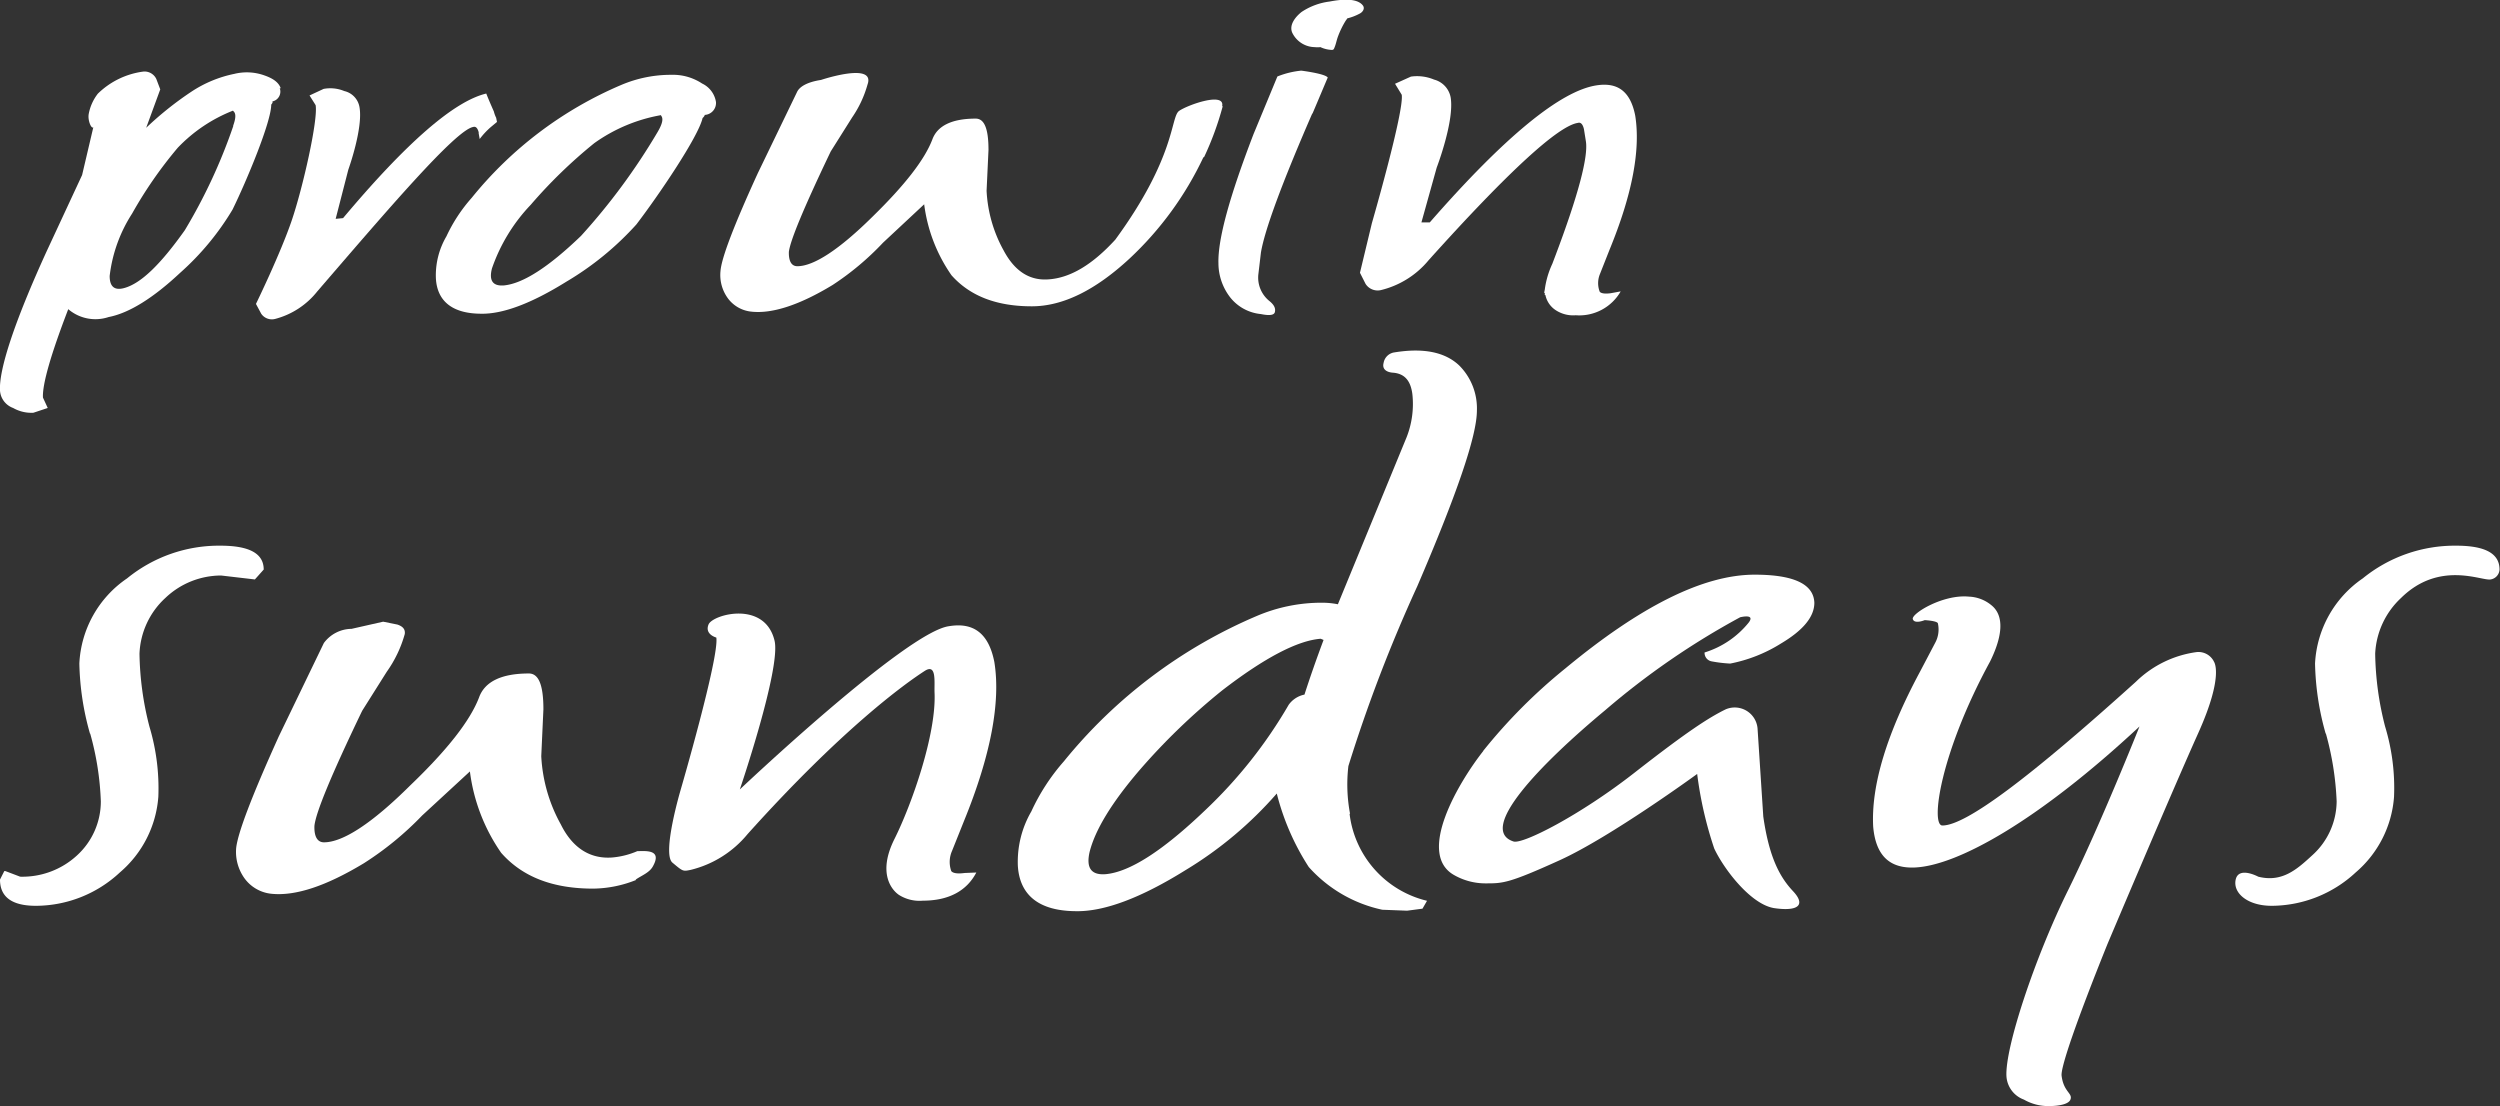 <svg xmlns="http://www.w3.org/2000/svg" viewBox="0 0 209.51 92.7"><rect x="0" y="0" width="209.51" height="92.7" fill="#333333" stroke="none"/><defs><style>.cls-1{fill:#fff;}</style></defs><g id="Ebene_2" data-name="Ebene 2"><g id="Ebene_1-2" data-name="Ebene 1"><path class="cls-1" d="M124.31,62.93c-2,2.53-5.67,8.61-2.44,10.41a5.3,5.3,0,0,0,2.65.69c1.43,0,1.92,0,6.19-1.94s11.52-7.23,11.52-7.23a32,32,0,0,0,1.43,6.25c.82,1.75,3.09,4.72,5.06,5s2.64-.26,1.54-1.43-2-2.82-2.49-6.25l-.48-7.38a1.92,1.92,0,0,0-2.68-1.6c-1.38.68-3.12,1.78-7.65,5.32s-9.34,6-10.12,5.75c-3.09-1,2.33-6.55,7.68-11a64.41,64.41,0,0,1,11.31-7.79s1.3-.33.72.44a7.64,7.64,0,0,1-3.7,2.51.72.72,0,0,0,.57.74,11.4,11.4,0,0,0,1.58.19,12.51,12.51,0,0,0,4.25-1.68c1.85-1.1,2.8-2.23,2.8-3.42-.06-1.55-1.7-2.35-5-2.35-4.31,0-9.58,2.65-15.86,7.85a45.21,45.21,0,0,0-6.91,6.94"/><path class="cls-1" d="M53.26,73.72c.51-.35,1.15-.58,1.44-1.09.83-1.45-.56-1.31-1.29-1.3a6.77,6.77,0,0,1-2.09.53C49.5,72,48,71.11,47,69.09a13.13,13.13,0,0,1-1.64-5.72l.18-3.93c0-2-.38-3-1.22-3-2.29,0-3.69.68-4.17,2-.74,1.94-2.64,4.38-5.77,7.38-3.21,3.19-5.65,4.77-7.23,4.77-.53,0-.83-.45-.8-1.37q.16-1.67,4-9.65l2.06-3.27a10.16,10.16,0,0,0,1.51-3.16c.06-.41-.17-.65-.62-.8l-1.19-.24-2.65.6a2.92,2.92,0,0,0-2.32,1.19l-3.78,7.83q-3.39,7.5-3.57,9.37a3.8,3.8,0,0,0,.71,2.53,3.18,3.18,0,0,0,2.23,1.28c2,.21,4.56-.62,7.77-2.56a26.47,26.47,0,0,0,4.88-4l4-3.69a15.29,15.29,0,0,0,2.62,6.82c1.76,2,4.29,3,7.71,3a9.9,9.9,0,0,0,3.61-.73"/><path class="cls-1" d="M101,67.9Q95.67,73,92.65,73.26c-1.19.09-1.64-.51-1.34-1.85q.7-2.8,4.19-6.87a53.6,53.6,0,0,1,6.91-6.67c3.51-2.71,6.31-4.19,8.27-4.34l.24.1c-.62,1.66-1.15,3.18-1.6,4.58a2.15,2.15,0,0,0-1.32.85,39.14,39.14,0,0,1-7,8.84m12.14.3a13.3,13.3,0,0,1-.14-4,125.9,125.9,0,0,1,5.77-15.06c3.31-7.7,5-12.61,5-14.73a5.08,5.08,0,0,0-1.48-3.78c-1.19-1.13-3-1.49-5.42-1.1a1.07,1.07,0,0,0-.92.89c-.12.45.15.75.74.81,1,.06,1.52.65,1.67,1.78a7.61,7.61,0,0,1-.48,3.63l-5.76,14a6.75,6.75,0,0,0-1.36-.13,13.81,13.81,0,0,0-5.41,1.1A41.91,41.91,0,0,0,89.16,63.8,17.21,17.21,0,0,0,86.43,68a8.41,8.41,0,0,0-1.13,4.56c.15,2.47,1.78,3.77,4.82,3.8,2.41.06,5.53-1.13,9.25-3.45A32.24,32.24,0,0,0,107,66.5a20.55,20.55,0,0,0,2.68,6.16,11.48,11.48,0,0,0,6.16,3.58l2.08.08,1.29-.17.38-.66a8.54,8.54,0,0,1-6.49-7.29"/><path class="cls-1" d="M194.92,61.48a24.71,24.71,0,0,1,.9,5.68,6.13,6.13,0,0,1-2.06,4.53c-1.28,1.18-2.52,2.28-4.51,1.78,0,0-1.64-.89-1.89.24s1,2.2,3,2.2a10.4,10.4,0,0,0,7.06-2.8,9.21,9.21,0,0,0,3.21-6.34,17.73,17.73,0,0,0-.75-5.89,25.78,25.78,0,0,1-.83-6.1,6.81,6.81,0,0,1,2.17-4.67c3.21-3.16,6.76-1.41,7.5-1.55a.88.88,0,0,0,.75-.83c0-1.34-1.19-2-3.63-2a12.22,12.22,0,0,0-7.83,2.74,9.2,9.2,0,0,0-4,7.14,23,23,0,0,0,.89,5.87"/><path class="cls-1" d="M7.56,61.48a24,24,0,0,1,.89,5.68,6.12,6.12,0,0,1-2,4.53,6.75,6.75,0,0,1-4.76,1.78L.45,73H.36L0,73.71c0,1.46,1,2.2,3,2.2a10.35,10.35,0,0,0,7.05-2.8,9.23,9.23,0,0,0,3.22-6.34,18,18,0,0,0-.75-5.89,25.78,25.78,0,0,1-.83-6.1,6.69,6.69,0,0,1,2.17-4.67,6.79,6.79,0,0,1,4.67-1.88l2.83.33.74-.83c0-1.34-1.19-2-3.63-2a12.19,12.19,0,0,0-7.82,2.74,9.15,9.15,0,0,0-4,7.14,23,23,0,0,0,.89,5.87"/><path class="cls-1" d="M185.53,55.43a1.45,1.45,0,0,0-1.46-.78A9,9,0,0,0,179,57.13c-8.8,7.94-14.22,12.05-16.22,12.05-1,0-.22-6,4-13.75,1.53-3.11.66-4.26.12-4.7A3.14,3.14,0,0,0,165,50c-2.18-.21-4.83,1.43-4.7,1.88s1,.09,1,.09,1,.05,1.1.26a2.34,2.34,0,0,1-.24,1.67l-1.25,2.38c-2.83,5.27-4.11,9.59-3.93,13,.21,2.38,1.34,3.51,3.48,3.42,3.63-.15,10.45-4,18.84-11.82,0,0-3.25,8.18-6,13.75S168,87.84,168.15,90.22a2.23,2.23,0,0,0,1.46,1.93,4.13,4.13,0,0,0,2.26.54s1.43,0,1.64-.54-.57-.62-.74-2c-.09-.71,1.31-4.74,3.83-11,0,0,5.42-12.82,7.62-17.71s1.31-6,1.31-6"/><path class="cls-1" d="M80.84,73.16c-.65.09-1,0-1.12-.16a2.29,2.29,0,0,1,.06-1.68l1-2.5c2.26-5.53,3.09-10,2.55-13.34-.46-2.35-1.7-3.36-3.82-3C75.9,53,62,66.16,62,66.16S65.46,56,64.91,53.69c-.82-3.4-5.18-2.2-5.53-1.36s.65,1.1.65,1.1c.26,1.62-3,12.8-3,12.8s-1.57,5.31-.68,6.06.88.74,1.53.61a8.91,8.91,0,0,0,4.77-3c7.93-8.83,13.19-12.61,14.87-13.69,1-.62.76,1,.8,1.86.15,3.47-1.91,9.34-3.36,12.24s-.2,4.3.38,4.69a3.22,3.22,0,0,0,2,.48c2.19,0,3.69-.84,4.48-2.36Z"/><path class="cls-1" d="M135,24.57c-.55.08-.85,0-.94-.13a2,2,0,0,1,0-1.42l.83-2.1c1.91-4.65,2.6-8.37,2.15-11.22-.39-2-1.43-2.82-3.22-2.55-3,.44-7.68,4.25-14,11.49l-.7,0,1.28-4.59s1.5-3.91,1.17-5.89a1.9,1.9,0,0,0-1.39-1.49,3.66,3.66,0,0,0-1.94-.25l-1.33.6.56.92c.22,1.36-2.5,10.76-2.5,10.76l-1,4.16.47.93a1.2,1.2,0,0,0,1.29.52,7.47,7.47,0,0,0,4-2.51c6.67-7.42,10.85-11.25,12.5-11.5.25-.08.42.13.51.52l.16,1c.22,1.29-.63,4.52-2.56,9.63l-.25.66a7.34,7.34,0,0,0-.63,2.15l-.05.26.08.12-.06.08.08,0a2,2,0,0,0,.89,1.29,2.67,2.67,0,0,0,1.65.41,4,4,0,0,0,3.77-2Z"/><path class="cls-1" d="M40.11,11.14l.09.51a6.56,6.56,0,0,1,.93-1l.52-.43-.07-.35a2.5,2.5,0,0,1-.19-.52c-.22-.5-.44-1-.64-1.51-2.69.64-6.68,4.1-12,10.44l-.62.06,1.06-4.12s1.27-3.52.93-5.28a1.67,1.67,0,0,0-1.27-1.31,3.05,3.05,0,0,0-1.73-.18L25.94,8l.51.81c.22,1.21-1.06,6.89-2,9.66s-3,7-3,7l.44.82a1.08,1.08,0,0,0,1.16.44,6.66,6.66,0,0,0,3.54-2.31c5.82-6.75,11.59-13.53,13.07-13.78.22-.07.37.11.46.46"/><path class="cls-1" d="M102.42,8.9c.26-1.22-2.86-.12-3.6.39s-.24,3.8-5.35,10.79c-1.93,2.11-3.77,3.2-5.57,3.33-1.58.13-2.85-.65-3.79-2.42a11.45,11.45,0,0,1-1.43-5l.16-3.43c0-1.76-.34-2.62-1.07-2.62-2,0-3.22.6-3.64,1.76-.65,1.69-2.31,3.82-5,6.45-2.81,2.78-4.94,4.16-6.31,4.16-.47,0-.73-.39-.71-1.2q.17-1.44,3.51-8.42l1.8-2.86A9.22,9.22,0,0,0,72.7,7.09c.7-1.93-3.9-.39-3.9-.39-1.06.16-1.77.52-2,1l-3.3,6.83q-3,6.56-3.12,8.19A3.3,3.3,0,0,0,61,25a2.79,2.79,0,0,0,2,1.12c1.72.18,4-.55,6.78-2.24A23.33,23.33,0,0,0,74,20.34l3.45-3.22a13.32,13.32,0,0,0,2.29,5.95c1.53,1.72,3.74,2.6,6.73,2.6,2.6,0,5.33-1.35,8.19-4a27.82,27.82,0,0,0,6.18-8.47l.08-.06a25.44,25.44,0,0,0,1.55-4.24s-.3,1.22,0,0"/><path class="cls-1" d="M110,9.5c.47-1.1.89-2.11,1.27-3-.2-.33-2.22-.58-2.22-.58a7.2,7.2,0,0,0-2,.49l-2,4.83c-2,5.21-3,8.8-2.94,10.83a4.69,4.69,0,0,0,1,2.87,3.73,3.73,0,0,0,2.56,1.38c.73.15,1.11.09,1.17-.17s0-.56-.48-.94a2.52,2.52,0,0,1-.9-2.26l.21-1.78c.31-1.87,1.73-5.74,4.29-11.63"/><path class="cls-1" d="M48.69,19.77c-2.75,2.65-4.89,4-6.46,4.15-.92.07-1.27-.39-1-1.43a14.61,14.61,0,0,1,3.25-5.33A41.23,41.23,0,0,1,49.8,12a13.67,13.67,0,0,1,5.59-2.35c0,.1.41.26-.29,1.43a52.86,52.86,0,0,1-6.41,8.69M60,8.54A2.07,2.07,0,0,0,58.84,7a4.43,4.43,0,0,0-2.58-.73,10.62,10.62,0,0,0-4.2.85,32.4,32.4,0,0,0-12.53,9.46,13.28,13.28,0,0,0-2.12,3.23,6.46,6.46,0,0,0-.88,3.53c.11,1.91,1.39,2.93,3.74,2.95,1.87.05,4.29-.88,7.17-2.67a25.09,25.09,0,0,0,5.89-4.81c1.82-2.38,5.19-7.33,5.55-8.92A.62.62,0,0,0,59,9.76a.25.25,0,0,0,.06-.13A1,1,0,0,0,60,8.54"/><path class="cls-1" d="M19.56,10.53a45.54,45.54,0,0,1-4.07,8.76c-2,2.82-3.64,4.44-5.05,4.84-.83.24-1.25-.09-1.25-1a12.26,12.26,0,0,1,1.88-5.23,35.48,35.48,0,0,1,3.82-5.51,12.93,12.93,0,0,1,4.64-3.12c0,.09.43.14,0,1.29m4-3.15c-.16-.49-.62-.83-1.37-1.09a4.38,4.38,0,0,0-2.52-.13A10.2,10.2,0,0,0,16,7.71a27.86,27.86,0,0,0-3.75,3l1.18-3.22-.33-.87A1.09,1.09,0,0,0,12,6a6.69,6.69,0,0,0-3.8,1.85s0,0,0,0a3.94,3.94,0,0,0-.77,1.73c-.08.54.23,1.24.39,1.09l-.94,4L3.9,21.08C1.17,27.06-.1,31,0,32.74A1.67,1.67,0,0,0,1.1,34.19a3.09,3.09,0,0,0,1.7.4L4,34.19l-.4-.87c-.06-1.09.64-3.56,2.12-7.41a3.5,3.5,0,0,0,3.38.66c1.72-.33,3.75-1.6,6-3.71a22.5,22.5,0,0,0,4.39-5.3c1.18-2.41,3.24-7.34,3.24-8.79l.1-.14a.21.21,0,0,0,0-.13.84.84,0,0,0,.61-1.12"/><path class="cls-1" d="M109.08,1a5.45,5.45,0,0,1,2.34-.87c.75-.14,2.23-.37,2.78.31.22.27,0,.59-.29.72a4.36,4.36,0,0,1-1,.38c-.06.1-.13.18-.17.25A7.42,7.42,0,0,0,112.15,3c-.15.38-.19.74-.37,1.11a.21.21,0,0,1-.21.07,2.43,2.43,0,0,1-.91-.23,2.45,2.45,0,0,1-.49,0,2.13,2.13,0,0,1-1.88-1.22c-.28-.67.31-1.35.79-1.73"/></g></g></svg>